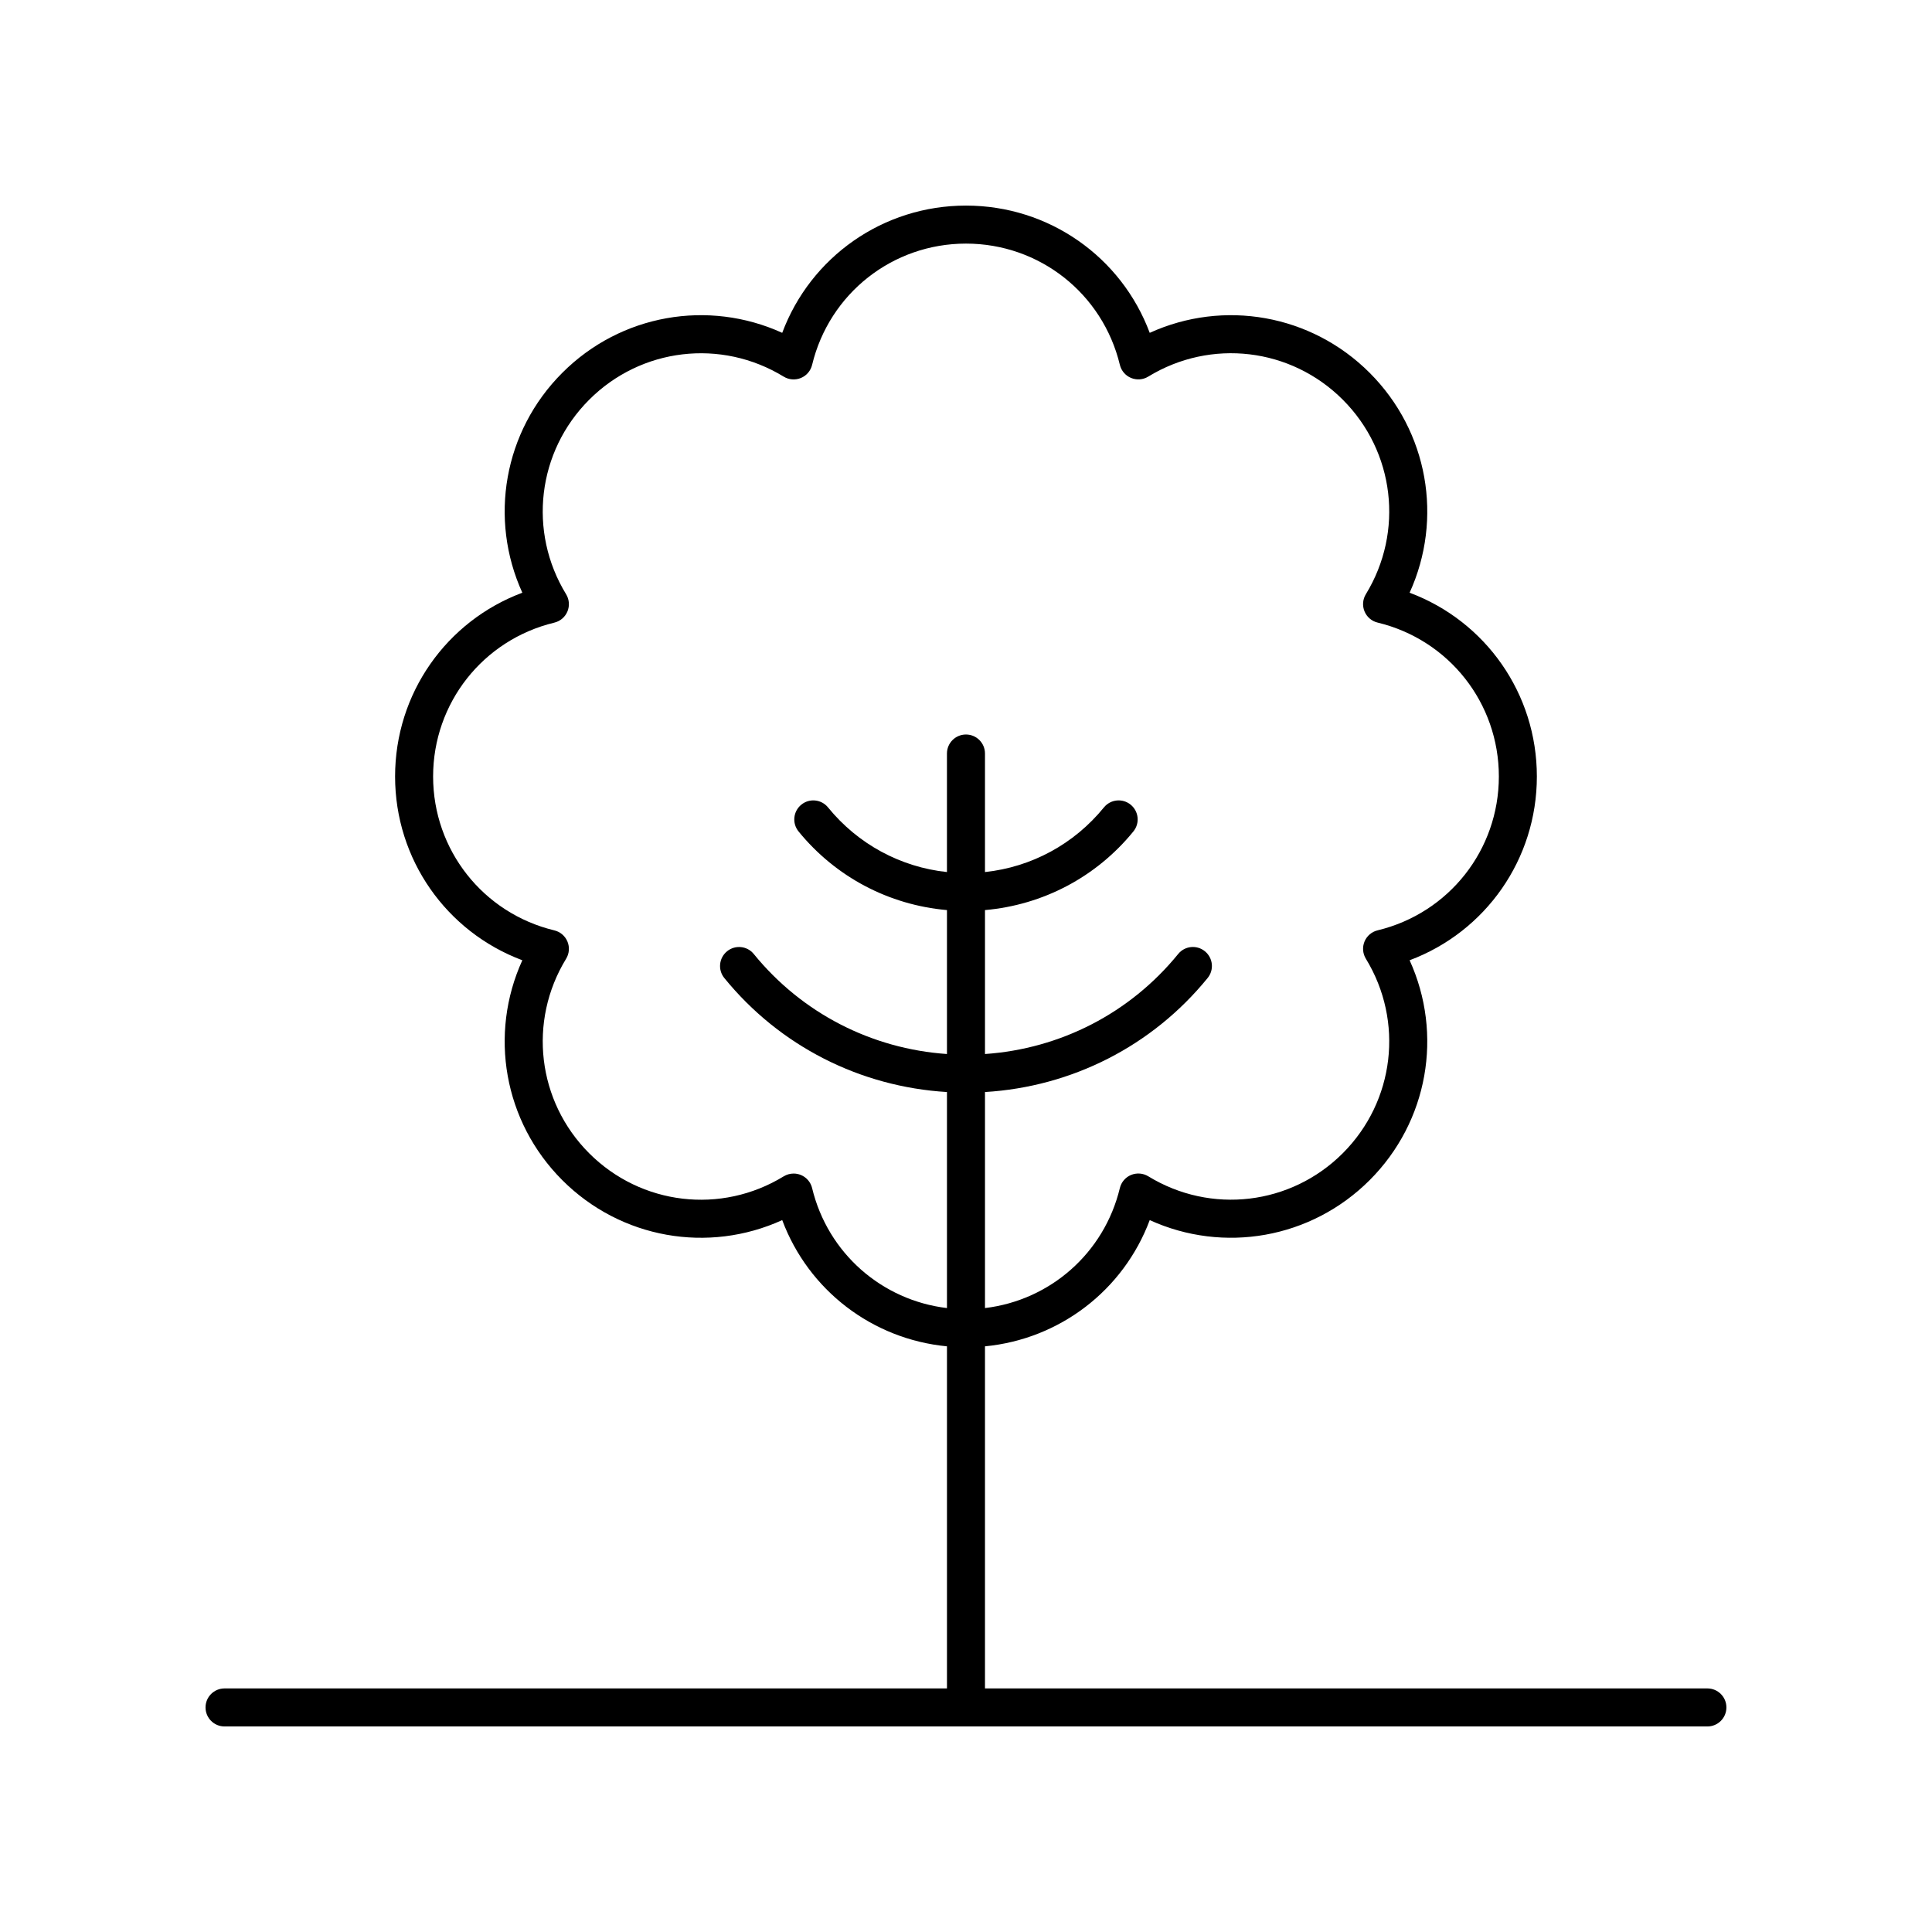 <?xml version="1.0" encoding="UTF-8"?>
<!-- Uploaded to: ICON Repo, www.iconrepo.com, Generator: ICON Repo Mixer Tools -->
<svg fill="#000000" width="800px" height="800px" version="1.1" viewBox="144 144 512 512" xmlns="http://www.w3.org/2000/svg">
 <path d="m596.48 591.45h-191.45v-90.656c19.816-1.902 36.711-14.875 43.66-33.453 19.57 8.914 42.75 4.934 58.281-10.586 15.527-15.527 19.504-38.715 10.59-58.277 20.137-7.539 33.723-26.746 33.723-48.703 0-21.965-13.582-41.164-33.723-48.699 8.914-19.566 4.941-42.75-10.59-58.277-15.523-15.527-38.715-19.504-58.281-10.594-7.527-20.141-26.734-33.723-48.695-33.723s-41.168 13.586-48.699 33.723c-19.57-8.91-42.758-4.941-58.281 10.594-15.531 15.527-19.504 38.711-10.59 58.277-20.141 7.531-33.723 26.734-33.723 48.699 0 21.957 13.586 41.164 33.723 48.703-8.914 19.562-4.938 42.75 10.59 58.277 15.531 15.531 38.715 19.504 58.281 10.586 6.949 18.578 23.844 31.551 43.66 33.453v90.656h-191.45c-2.781 0-5.039 2.254-5.039 5.039s2.254 5.039 5.039 5.039h392.97c2.781 0 5.039-2.254 5.039-5.039s-2.258-5.039-5.039-5.039zm-237.26-132.59c-0.379-1.566-1.48-2.859-2.969-3.473-0.621-0.254-1.273-0.383-1.93-0.383-0.914 0-1.824 0.25-2.629 0.738-16.602 10.16-37.793 7.641-51.551-6.109-13.75-13.75-16.262-34.953-6.117-51.551 0.84-1.371 0.973-3.066 0.355-4.555-0.613-1.484-1.906-2.594-3.473-2.965-18.914-4.566-32.129-21.34-32.129-40.781 0-19.449 13.211-36.215 32.129-40.777 1.566-0.375 2.856-1.48 3.473-2.965 0.617-1.492 0.484-3.184-0.355-4.555-10.148-16.605-7.637-37.801 6.117-51.551 13.75-13.758 34.953-16.266 51.551-6.117 1.375 0.836 3.066 0.965 4.555 0.355 1.488-0.613 2.59-1.91 2.969-3.473 4.562-18.93 21.332-32.141 40.781-32.141 19.445 0 36.215 13.211 40.777 32.129 0.379 1.566 1.48 2.859 2.969 3.473 1.488 0.613 3.184 0.488 4.555-0.355 16.609-10.148 37.805-7.633 51.551 6.117 13.75 13.75 16.266 34.945 6.117 51.551-0.84 1.371-0.973 3.066-0.355 4.555 0.617 1.484 1.906 2.594 3.473 2.965 18.918 4.562 32.129 21.328 32.129 40.777 0 19.445-13.211 36.215-32.129 40.781-1.566 0.375-2.859 1.48-3.473 2.965-0.617 1.492-0.484 3.184 0.355 4.555 10.148 16.602 7.633 37.801-6.117 51.551-13.754 13.75-34.945 16.266-51.551 6.109-1.371-0.836-3.066-0.965-4.555-0.355-1.488 0.613-2.59 1.91-2.969 3.473-4.164 17.27-18.496 29.742-35.742 31.805v-57.25c23.008-1.395 44.309-12.152 59.004-30.219 1.758-2.156 1.434-5.328-0.727-7.086-2.156-1.762-5.332-1.438-7.086 0.727-12.777 15.703-31.23 25.121-51.191 26.504v-38.145c15.348-1.348 29.477-8.738 39.332-20.848 1.754-2.156 1.43-5.328-0.727-7.086-2.156-1.762-5.332-1.434-7.09 0.727-7.93 9.746-19.215 15.816-31.516 17.129v-31.414c0-2.785-2.254-5.039-5.039-5.039-2.781 0-5.039 2.254-5.039 5.039v31.414c-12.297-1.312-23.582-7.383-31.512-17.125-1.754-2.164-4.934-2.496-7.09-0.727-2.156 1.758-2.481 4.93-0.727 7.086 9.855 12.105 23.984 19.496 39.332 20.844v38.145c-19.961-1.383-38.414-10.797-51.191-26.5-1.75-2.164-4.93-2.488-7.086-0.727-2.156 1.758-2.481 4.93-0.727 7.086 14.695 18.062 35.996 28.82 59.004 30.215v57.25c-17.246-2.062-31.578-14.535-35.738-31.793z"/>
</svg>